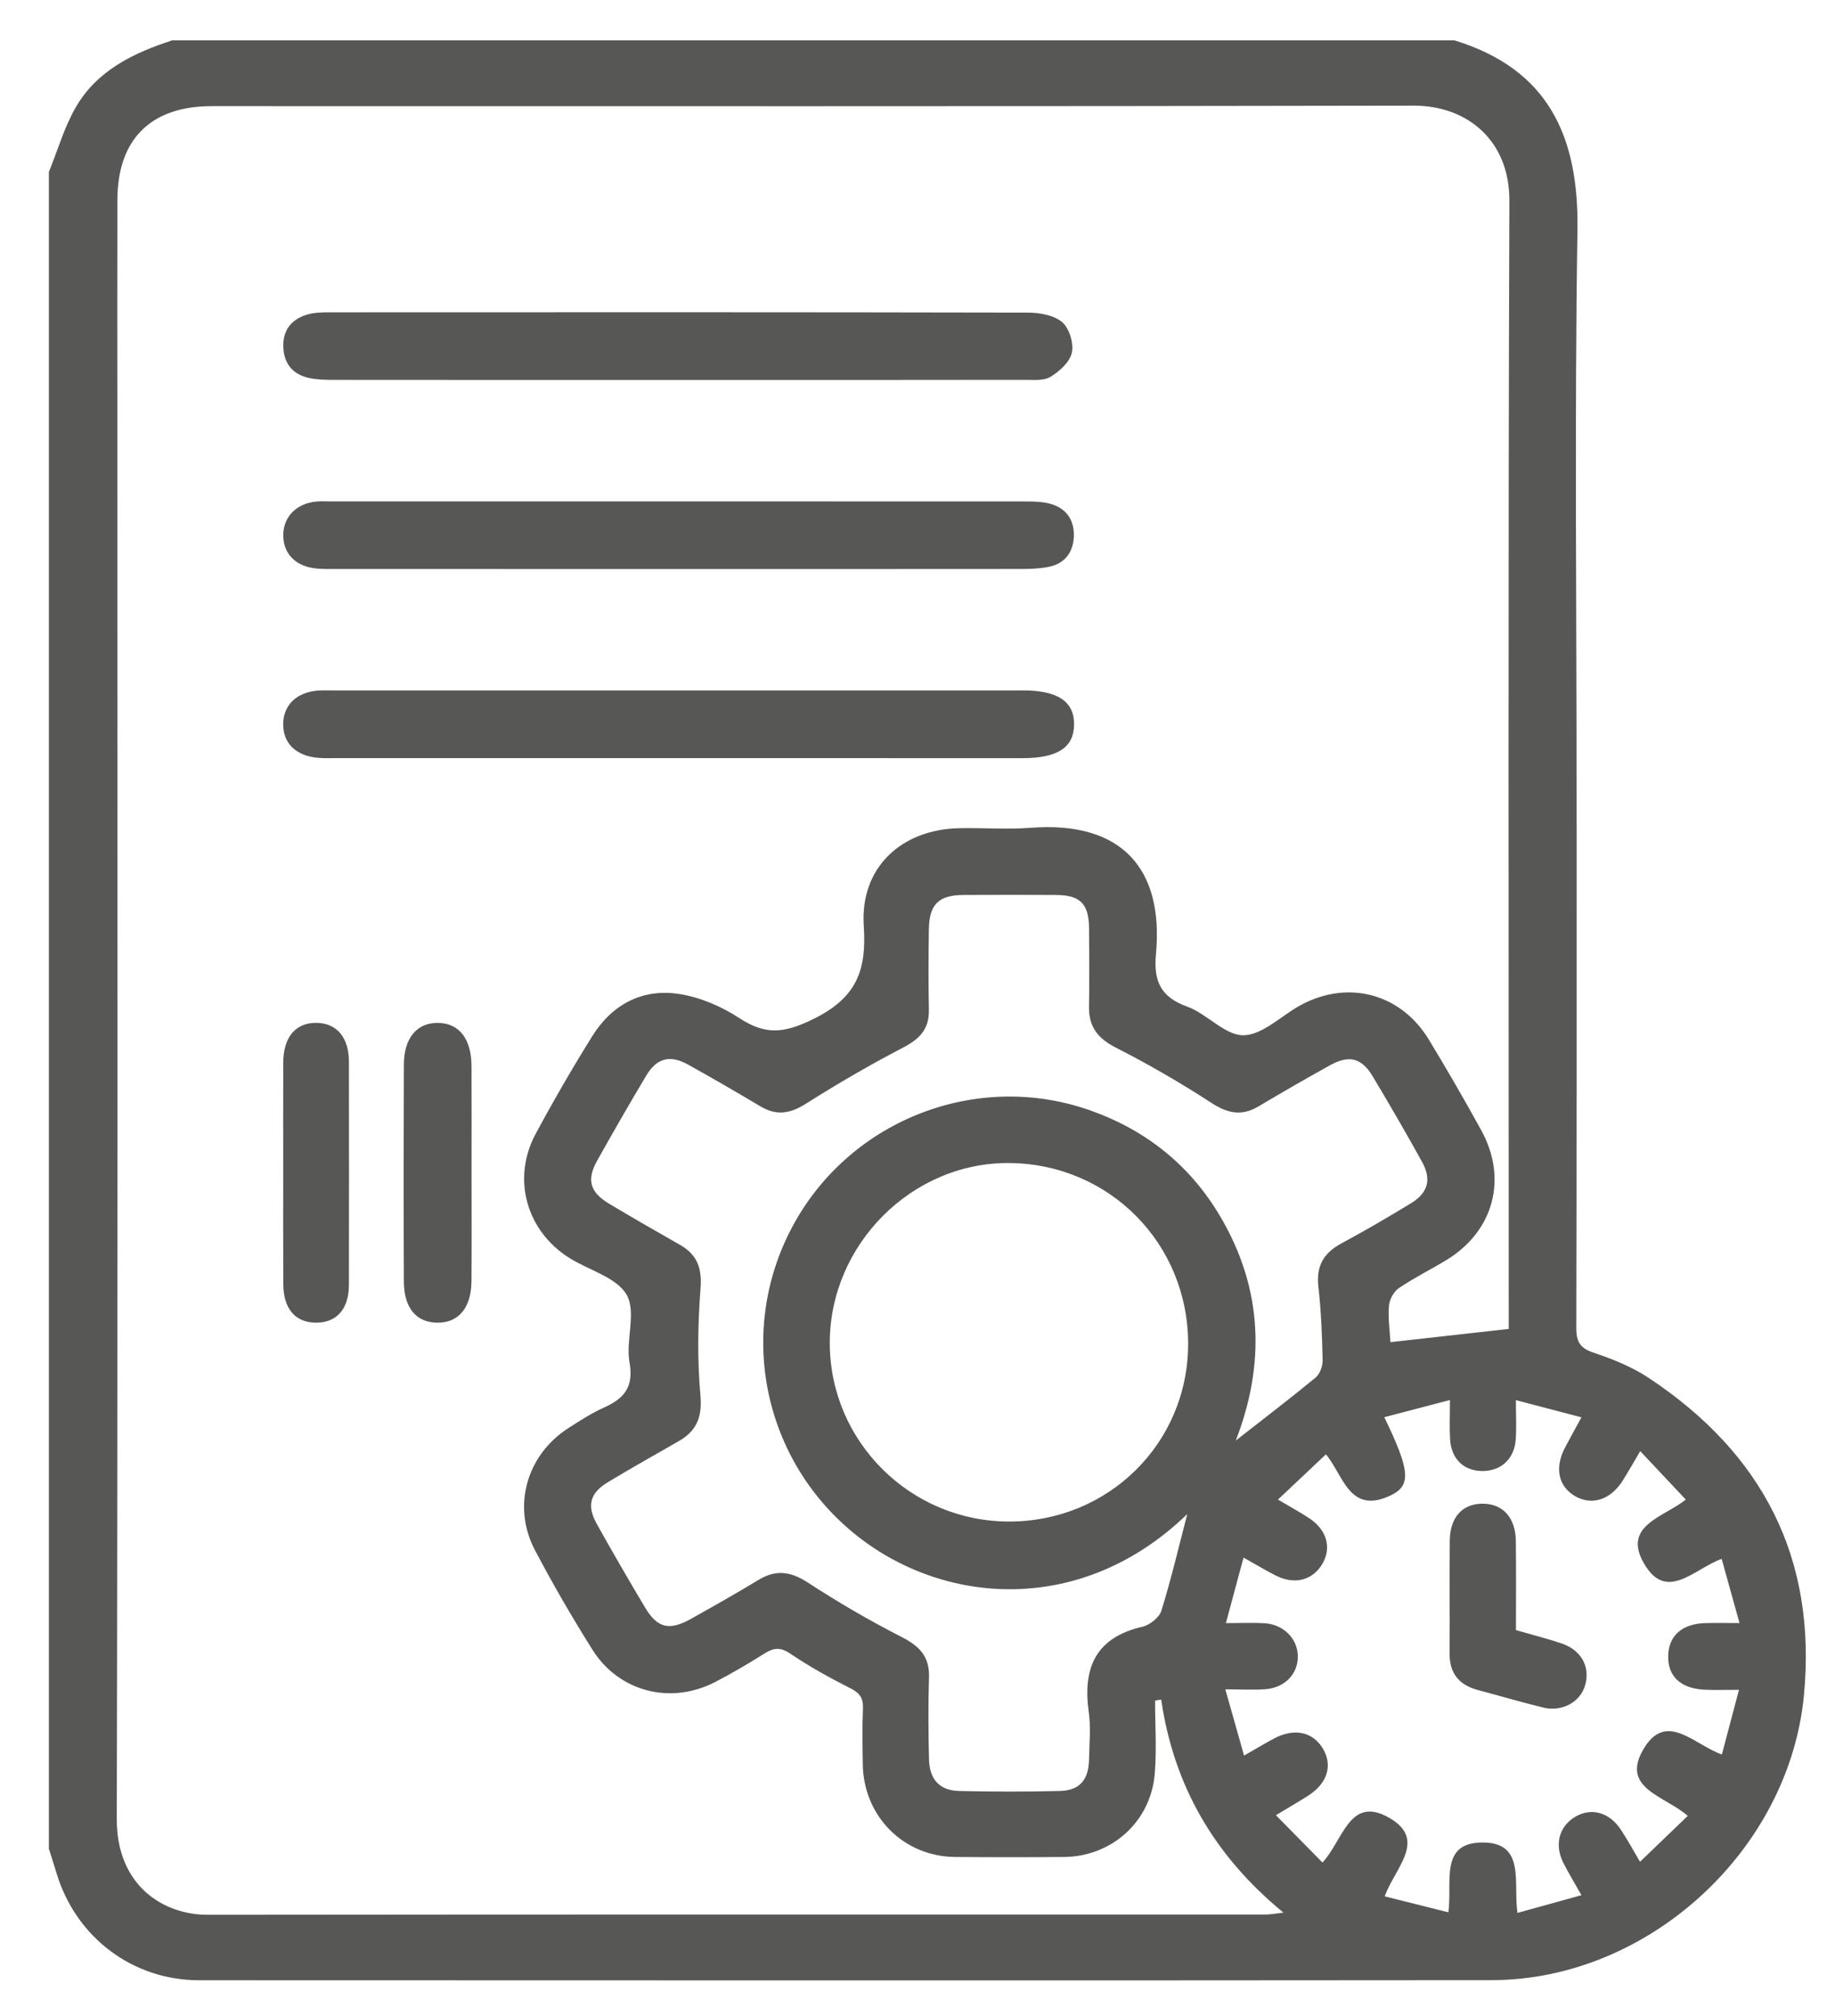<?xml version="1.0" encoding="utf-8"?>
<!-- Generator: Adobe Illustrator 28.3.0, SVG Export Plug-In . SVG Version: 6.00 Build 0)  -->
<svg version="1.1" id="Calque_1" xmlns="http://www.w3.org/2000/svg" xmlns:xlink="http://www.w3.org/1999/xlink" x="0px" y="0px"
	 viewBox="0 0 445.45 489.51" style="enable-background:new 0 0 445.45 489.51;" xml:space="preserve">
<style type="text/css">
	.st0{fill:#575756;}
</style>
<g id="q53BcP.tif">
	<g>
		<path class="st0" d="M11.87,448.87c0-135.71,0-271.42,0-407.14c2.15-5.27,3.73-10.87,6.56-15.75C23.6,17.09,32.39,12.86,41.8,9.8
			c103.76,0,207.52,0,311.27,0c22.85,7.01,30.21,23.34,29.86,46.08c-0.71,45.72-0.21,91.46-0.21,137.2
			c0,43.07,0.04,86.15-0.07,129.22c-0.01,3.29,0.76,4.96,4.11,6.08c4.68,1.57,9.43,3.47,13.52,6.19
			c27.53,18.27,40.79,43.63,37.63,77c-3.57,37.68-37.79,69.16-75.83,69.19c-104.58,0.1-209.17,0.05-313.75,0.02
			c-16.12,0-29.83-10.37-34.57-25.87C13.15,452.9,12.51,450.89,11.87,448.87z M281.88,412.63c-0.49,0.09-0.98,0.17-1.48,0.26
			c0,5.92,0.4,11.87-0.08,17.75c-0.95,11.6-10.41,20.11-22.01,20.21c-8.81,0.08-17.63,0.07-26.44,0
			c-12.55-0.1-22.26-9.89-22.43-22.55c-0.06-4.49-0.15-8.99,0.04-13.47c0.11-2.49-0.71-3.76-2.99-4.91
			c-5.02-2.53-9.98-5.28-14.64-8.43c-2.38-1.61-3.99-1.46-6.21-0.07c-3.93,2.47-7.95,4.84-12.07,6.97
			c-10.76,5.56-23.3,2.38-29.74-7.84c-4.95-7.86-9.61-15.93-13.95-24.15c-5.63-10.67-2.06-23.16,8.12-29.69
			c2.79-1.79,5.61-3.62,8.62-4.97c4.88-2.19,7.26-4.96,6.2-10.94c-0.97-5.42,1.71-12.23-0.7-16.44c-2.45-4.26-9.22-5.97-13.98-8.99
			c-10.41-6.59-13.92-19.27-8.11-30.08c4.32-8.04,8.9-15.95,13.73-23.7c4.81-7.72,12.14-11.65,21.12-10.26
			c5.05,0.78,10.23,3,14.53,5.81c6.27,4.1,10.7,3.85,17.89,0.34c10.68-5.21,13.1-11.85,12.38-22.71
			c-0.93-13.97,8.97-23.37,23.08-23.69c5.82-0.13,11.67,0.35,17.45-0.1c22.04-1.69,32.34,9.87,30.4,30.68
			c-0.6,6.45,1.09,10.41,7.57,12.73c4.84,1.74,9.18,7.02,13.69,6.96c4.65-0.07,9.19-4.78,13.86-7.31
			c11.51-6.24,24.34-2.84,31.13,8.37c4.39,7.24,8.63,14.57,12.71,21.99c6.48,11.78,3.03,24.52-8.41,31.5
			c-3.82,2.33-7.87,4.32-11.57,6.83c-1.23,0.83-2.28,2.73-2.41,4.23c-0.26,2.93,0.19,5.92,0.35,8.9c9.64-1.08,18.93-2.11,28.72-3.21
			c0-1.18,0-2.81,0-4.43c0-89.81-0.16-179.61,0.16-269.42c0.05-15.06-10.61-23.18-23.22-23.15c-97.27,0.21-194.54,0.11-291.81,0.12
			c-14.74,0-22.84,8.03-22.88,22.72c-0.05,16.63-0.01,33.26-0.01,49.89c0,114.42,0.12,228.84-0.14,343.26
			c-0.04,16.3,11.43,23.27,22.07,23.25c85.63-0.1,171.26-0.06,256.89-0.07c1.16,0,2.32-0.24,4.26-0.45
			C294.66,450.48,284.92,433.45,281.88,412.63z M288.21,367.6c-25.66,24.86-59.53,22.27-81.06,4.55
			c-22.43-18.47-28.35-50.02-14.3-75.24c14.13-25.35,44.7-36.99,71.97-27.26c13.63,4.86,24.31,13.49,31.61,26.05
			c10.08,17.34,10.75,35.45,3.56,54.05c6.67-5.22,13.1-10.12,19.34-15.26c1.05-0.87,1.77-2.78,1.74-4.19
			c-0.13-5.96-0.35-11.95-1.03-17.87c-0.57-5.01,1.23-8.2,5.58-10.54c5.7-3.06,11.29-6.34,16.82-9.7c4.24-2.58,5.14-5.81,2.74-10.15
			c-3.85-6.97-7.85-13.86-11.94-20.69c-2.73-4.56-5.76-5.29-10.45-2.68c-5.8,3.23-11.55,6.53-17.25,9.93
			c-4.09,2.44-7.5,1.75-11.46-0.83c-7.47-4.85-15.21-9.35-23.14-13.38c-4.42-2.25-6.67-5.07-6.58-10
			c0.11-6.32,0.06-12.63,0.01-18.95c-0.04-6.01-2.11-8.11-8.02-8.15c-7.48-0.05-14.96-0.04-22.44,0c-6.08,0.03-8.35,2.27-8.43,8.44
			c-0.08,6.48-0.12,12.97,0.01,19.45c0.09,4.63-2.22,7.06-6.2,9.13c-8.04,4.19-15.92,8.75-23.57,13.61
			c-3.81,2.43-7.14,3.05-11.05,0.73c-5.85-3.47-11.73-6.9-17.68-10.2c-4.35-2.41-7.57-1.57-10.1,2.67
			c-4.08,6.84-8.06,13.75-11.94,20.7c-2.59,4.63-1.73,7.63,2.86,10.39c5.69,3.41,11.44,6.72,17.22,10
			c4.29,2.43,5.42,5.76,5.02,10.78c-0.67,8.55-0.78,17.23-0.02,25.76c0.47,5.3-0.91,8.65-5.27,11.15
			c-5.75,3.31-11.55,6.54-17.23,9.98c-4.32,2.62-5.12,5.69-2.67,10.09c3.8,6.81,7.71,13.56,11.7,20.26
			c3.02,5.07,5.89,5.77,11.21,2.79c5.5-3.08,10.99-6.18,16.38-9.45c4.22-2.56,7.8-2.05,11.95,0.65c7.32,4.77,14.9,9.2,22.68,13.17
			c4.33,2.21,6.9,4.71,6.74,9.82c-0.21,6.64-0.16,13.3,0,19.95c0.12,4.89,2.59,7.56,7.32,7.67c8.14,0.19,16.29,0.2,24.43,0
			c4.83-0.12,7.01-2.7,7.1-7.71c0.07-3.82,0.46-7.71-0.07-11.46c-1.5-10.71,1.65-18.08,13.02-20.71c1.79-0.41,4.1-2.24,4.61-3.89
			C284.35,383.23,286.23,375.22,288.21,367.6z M336.04,344.08c6.23,12.89,6.65,16.57,1.5,19.01c-10.01,4.74-11.48-5.05-15.67-9.99
			c-3.87,3.65-7.61,7.18-11.64,10.98c3.09,1.83,5.42,3.1,7.62,4.55c4.29,2.84,5.46,7.23,3.1,11.15c-2.36,3.92-6.72,5.04-11.24,2.75
			c-2.43-1.23-4.77-2.65-7.84-4.37c-1.52,5.63-2.81,10.45-4.28,15.91c3.79,0,6.6-0.14,9.39,0.03c4.6,0.29,7.98,3.72,8.07,7.93
			c0.09,4.28-3.05,7.69-7.78,8.08c-2.91,0.24-5.85,0.04-9.82,0.04c1.67,5.92,3.06,10.83,4.55,16.09c3.01-1.73,5.14-3.02,7.33-4.18
			c4.83-2.56,9.32-1.61,11.77,2.42c2.47,4.07,1.16,8.47-3.48,11.45c-2.31,1.48-4.69,2.85-7.89,4.78c4.05,4.11,7.63,7.75,11.31,11.49
			c5.07-5.49,6.56-16.37,16.19-10.86c9.4,5.37,1.28,12.27-1.08,19.07c5.28,1.33,10.22,2.57,15.45,3.88
			c0.98-7.3-2.18-16.75,7.98-16.95c10.91-0.21,7.69,9.72,8.79,17.09c5.23-1.45,10.15-2.81,15.53-4.3c-1.79-3.18-3.18-5.44-4.37-7.8
			c-2.25-4.44-1.08-8.89,2.84-11.22c3.92-2.34,8.3-1.14,11.14,3.17c1.51,2.29,2.82,4.72,4.61,7.74c4.19-4.03,7.82-7.52,11.59-11.15
			c-5.65-4.91-16.34-6.67-10.78-16.16c5.54-9.46,12.33-1.09,19.06,1.26c1.35-5.11,2.67-10.12,4.15-15.7c-3.3,0-5.78,0.09-8.25-0.02
			c-5.95-0.27-9.11-3.28-8.93-8.38c0.17-4.8,3.46-7.67,9.04-7.8c2.55-0.06,5.1-0.01,8.27-0.01c-1.6-5.74-2.94-10.6-4.33-15.58
			c-6.69,2.41-13.28,10.5-18.75,1.3c-5.59-9.4,4.72-11.41,10.04-15.7c-3.73-3.97-7.24-7.71-11.06-11.76
			c-1.79,3.03-2.93,5.04-4.15,7.01c-3,4.83-7.6,6.32-11.76,3.86c-3.98-2.36-4.9-6.84-2.37-11.69c1.2-2.3,2.48-4.57,4.01-7.39
			c-5.43-1.42-10.35-2.72-15.91-4.17c0,3.53,0.15,6.49-0.03,9.43c-0.29,4.74-3.5,7.76-8.01,7.78c-4.57,0.02-7.67-2.89-7.94-7.74
			c-0.17-2.92-0.03-5.86-0.03-9.5C346.29,341.4,341.37,342.69,336.04,344.08z M244.91,369.41c24.2,0.04,43.46-19.02,43.51-43.05
			c0.05-24.35-19.01-43.72-43.29-43.99c-23.71-0.27-43.74,19.79-43.7,43.75C201.47,349.96,220.97,369.38,244.91,369.41z"/>
		<path class="st0" d="M164.39,92.25c-27.77,0-55.53,0.01-83.3-0.02c-1.98,0-4.01-0.04-5.94-0.43c-3.85-0.79-6.11-3.25-6.36-7.23
			c-0.27-4.22,1.82-7.02,5.79-8.2c1.71-0.51,3.6-0.54,5.4-0.54c56.53-0.03,113.06-0.05,169.6,0.07c2.82,0.01,6.27,0.62,8.27,2.32
			c1.73,1.48,2.83,5.11,2.35,7.39c-0.48,2.26-2.98,4.53-5.17,5.87c-1.65,1.01-4.18,0.74-6.33,0.74
			C220.59,92.27,192.49,92.25,164.39,92.25z"/>
		<path class="st0" d="M164.32,138.16c-27.6,0-55.2,0-82.8-0.01c-1.83,0-3.68,0.05-5.47-0.22c-4.6-0.69-7.3-3.76-7.29-8.01
			c0.01-4.36,3.08-7.59,7.8-8.13c1.15-0.13,2.33-0.06,3.49-0.06c56.53,0,113.06-0.01,169.6,0.02c1.8,0,3.68,0.11,5.4,0.59
			c3.87,1.09,5.75,4,5.63,7.85c-0.13,3.84-2.14,6.66-6.12,7.44c-2.1,0.41-4.28,0.51-6.43,0.51
			C220.19,138.17,192.26,138.16,164.32,138.16z"/>
		<path class="st0" d="M164.51,184.06c-27.6,0-55.2,0-82.8,0c-1.5,0-3,0.07-4.49-0.06c-5.5-0.49-8.63-3.66-8.47-8.49
			c0.16-4.5,3.45-7.53,8.6-7.86c1.16-0.07,2.33-0.02,3.49-0.02c55.87,0,111.73,0,167.6,0c8.33,0,12.35,2.71,12.3,8.28
			c-0.04,5.54-4.01,8.16-12.44,8.16C220.38,184.06,192.45,184.06,164.51,184.06z"/>
		<path class="st0" d="M114.47,284.7c0,8.79,0.05,17.58-0.02,26.37c-0.05,6.5-3.18,10.16-8.4,10.06c-5.02-0.1-7.98-3.59-8.01-9.94
			c-0.08-17.58-0.07-35.16,0-52.74c0.03-6.52,3.24-10.22,8.39-10.1c5.06,0.12,8,3.89,8.03,10.48
			C114.5,267.45,114.47,276.07,114.47,284.7z"/>
		<path class="st0" d="M68.75,284.39c0-8.79-0.02-17.58,0.01-26.37c0.02-6.22,2.99-9.75,8.08-9.68c4.91,0.07,7.85,3.52,7.86,9.41
			c0.03,18.08,0.03,36.16,0,54.24c-0.01,5.87-3.04,9.2-8.08,9.14c-4.97-0.06-7.83-3.41-7.85-9.37
			C68.72,302.64,68.75,293.52,68.75,284.39z"/>
		<path class="st0" d="M368,395.78c3.78,1.09,7.44,2.01,11,3.2c4.8,1.6,7.02,5.56,5.84,10.02c-1.1,4.17-5.57,6.71-10.24,5.57
			c-5.29-1.29-10.53-2.84-15.8-4.24c-4.61-1.22-6.96-4.06-6.91-8.95c0.08-9.12-0.05-18.24,0.05-27.36c0.06-5.61,3.01-8.86,7.78-8.94
			c5.01-0.09,8.19,3.31,8.25,9.06C368.06,381.24,368,388.36,368,395.78z"/>
	</g>
</g>
</svg>

